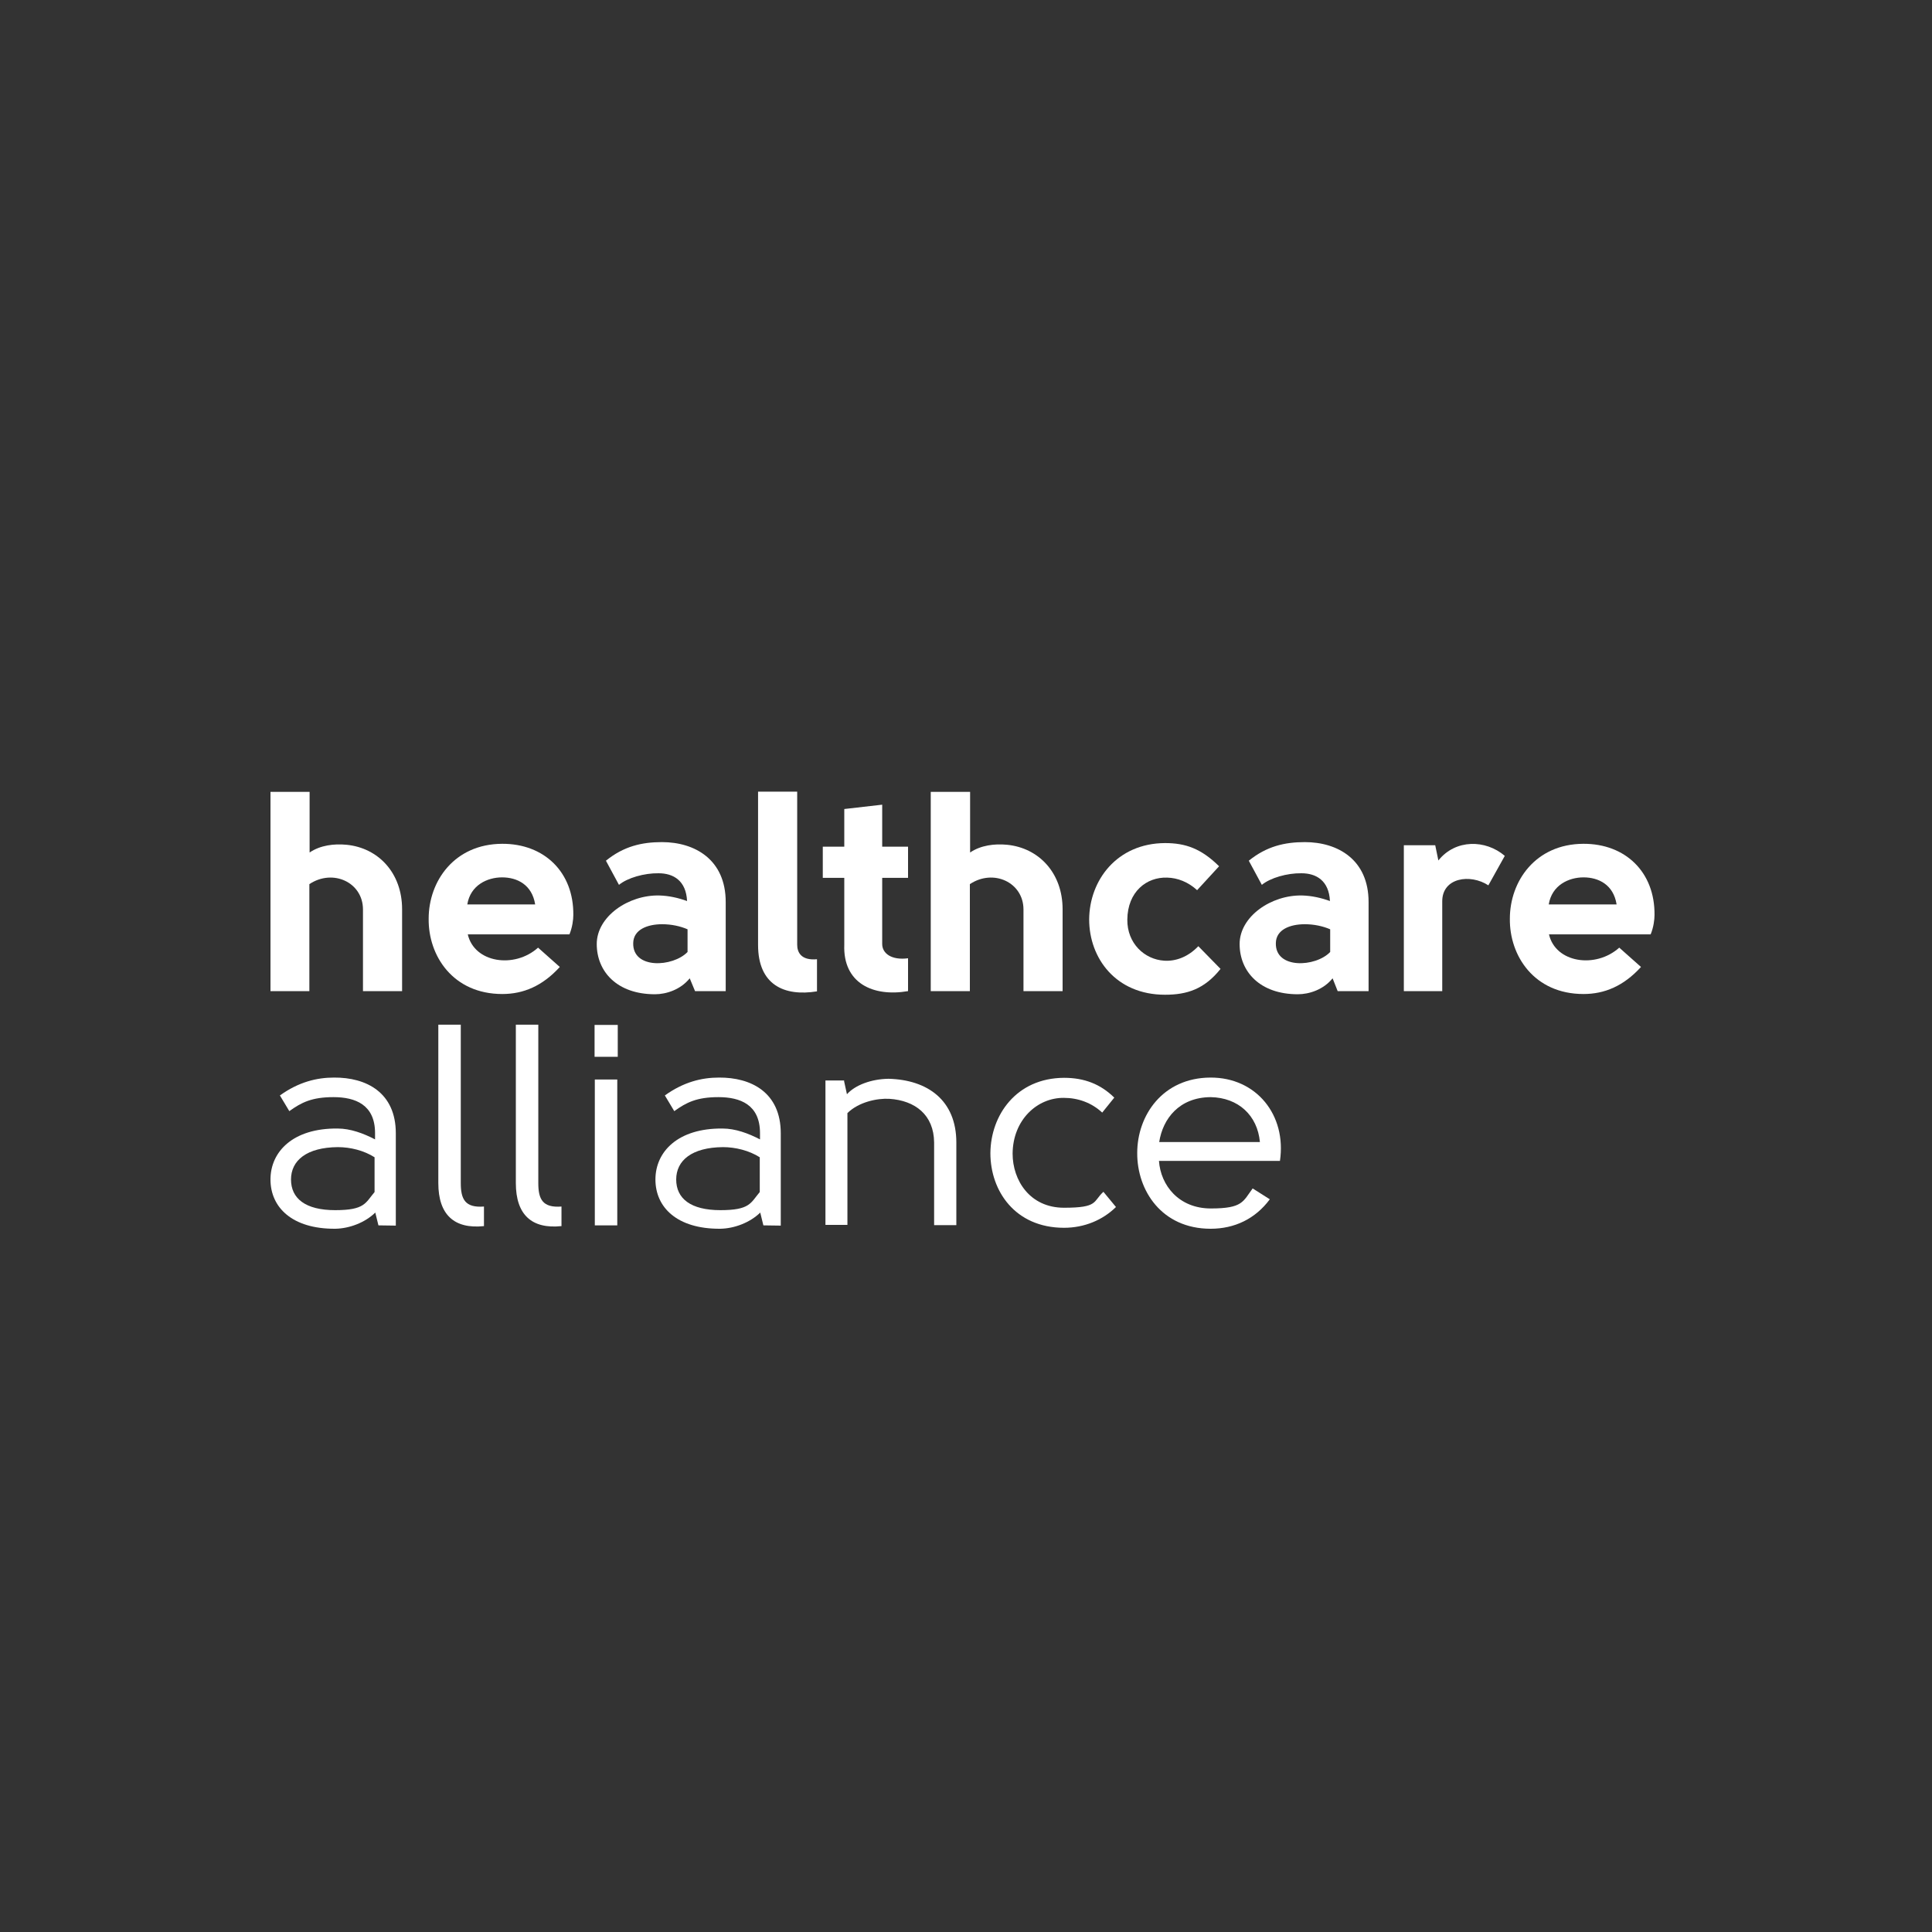 <?xml version="1.0" encoding="utf-8"?>
<!-- Generator: Adobe Illustrator 23.0.1, SVG Export Plug-In . SVG Version: 6.00 Build 0)  -->
<svg version="1.1" id="Layer_1" xmlns="http://www.w3.org/2000/svg" xmlns:xlink="http://www.w3.org/1999/xlink" x="0px" y="0px"
	 viewBox="0 0 800 800" style="enable-background:new 0 0 800 800;" xml:space="preserve">
<rect x="0" y="0" width="800" height="800" fill="#333333" stroke="none"/>
<style type="text/css">
	.st0{fill:#FFFFFF;}
</style>
<g>
	<g id="Camada_1">
		<g>
			<g>
				<path class="st0" d="M128.2,327.9v25.1c4.4-3,10.1-3.7,15.3-3.2c13.2,1.3,23,11.7,23,26.7v33.9h-16.2v-33.8
					c0-11.2-12.4-17-22.2-10.5v44.3H112v-82.5C112,327.9,128.2,327.9,128.2,327.9z"/>
				<path class="st0" d="M231.8,400.4c-7.2,7.9-15.1,11.2-23.8,11.2c-20.4,0-30.7-15.8-30.5-31.2c0-15.5,10.6-30.9,30.4-31
					c17.4-0.1,29.7,11.7,29.5,29.5c0,1.9-0.4,5.1-1.6,8h-42.1c2.7,11.8,19.3,14.3,29.1,5.5L231.8,400.4L231.8,400.4z M221.6,374.5
					c-1.3-8.2-7.5-11.2-13.7-11.2c-6.1,0-13.1,3.2-14.4,11.2H221.6z"/>
				<path class="st0" d="M287.8,410.4l-2.2-5.3c-3.8,4.7-9.7,6.6-14.4,6.6c-15.7,0-24.1-9.4-24.1-20.8s13.1-20.4,25.9-20.1
					c4,0.1,7.9,1,11.5,2.3c-0.4-8.4-5.6-11.5-11.8-11.5c-5.9-0.1-12.9,1.9-16.4,4.8l-5.4-10c7.4-6,14.9-7.7,23.2-7.7
					c13.7,0,26.4,7.3,26.4,24.8v36.9L287.8,410.4L287.8,410.4z M284.7,394.2v-9.4c-3-1.3-6.7-2.1-10.5-2.1c-6.1,0-11.9,2.2-12,7.8
					C261.9,401.4,278.6,400.5,284.7,394.2L284.7,394.2z"/>
				<path class="st0" d="M338.3,410.5c-13.6,2.2-24.4-2.7-24.4-19.2v-63.5h16.2v63.4c0,3,1.5,6.6,8.2,6V410.5L338.3,410.5z"/>
				<path class="st0" d="M376,410.4c-14.5,2.5-27-3.3-26.4-19.2v-27.7h-8.9v-12.9h8.9v-15.6l15.7-1.8v17.4H376v12.9h-10.7v27.4
					c0,3.9,3.9,6.8,10.7,5.9V410.4L376,410.4z"/>
				<path class="st0" d="M401.7,327.9v25.1c4.4-3,10.1-3.7,15.3-3.2c13.2,1.3,23,11.7,23,26.7v33.9h-16.2v-33.8
					c0-11.2-12.4-17-22.2-10.5v44.3h-16.2v-82.5H401.7z"/>
				<path class="st0" d="M495.7,368.6c-3.7-3.4-8.1-5.1-12.4-5.2c-8.5-0.3-16.4,5.8-16.5,17.4c-0.1,9.8,7.1,16.5,15.3,17
					c4.7,0.3,9.8-1.5,14.1-6l9.2,9.4c-6.7,8.4-13.9,10.7-23,10.7c-20.3,0-31.4-15.1-31.4-31.2c0.1-16.2,11.5-31.5,31.4-31.6
					c8.4,0,14.9,2.2,22.4,9.6L495.7,368.6L495.7,368.6z"/>
				<path class="st0" d="M553.9,410.4l-2.1-5.3c-3.8,4.7-9.7,6.6-14.4,6.6c-15.7,0-24.1-9.4-24.1-20.8s13.1-20.4,25.9-20.1
					c4,0.1,7.9,1,11.5,2.3c-0.4-8.4-5.6-11.5-11.8-11.5c-5.9-0.1-12.9,1.9-16.4,4.8l-5.4-10c7.4-6,14.9-7.7,23.2-7.7
					c13.7,0,26.4,7.3,26.4,24.8v36.9L553.9,410.4L553.9,410.4z M550.8,394.2v-9.4c-3-1.3-6.7-2.1-10.5-2.1c-6.1,0-11.9,2.2-12,7.8
					C528,401.4,544.8,400.5,550.8,394.2L550.8,394.2z"/>
				<path class="st0" d="M594.3,350l1.3,6.3c7.1-8.9,19.6-8.7,27.5-1.9l-6.8,12.2c-7.5-4.9-19.1-3.2-19.1,6.6v37.2h-15.9V350H594.3
					L594.3,350z"/>
				<path class="st0" d="M679.5,400.4c-7.2,7.9-15.1,11.2-23.8,11.2c-20.4,0-30.7-15.8-30.5-31.2c0-15.5,10.6-30.9,30.4-31
					c17.4-0.1,29.7,11.7,29.5,29.5c0,1.9-0.4,5.1-1.6,8h-42.1c2.7,11.8,19.3,14.3,29.1,5.5L679.5,400.4L679.5,400.4z M669.4,374.5
					c-1.3-8.2-7.5-11.2-13.7-11.2c-6.1,0-13.1,3.2-14.4,11.2H669.4z"/>
			</g>
			<g>
				<path class="st0" d="M156.7,507.4l-1.3-5.3c-4.2,4.1-10.6,6.6-16.6,6.7c-17.9,0.1-26.8-8.9-26.8-20.4s9.3-21.3,27.8-21.1
					c5.3,0,10.7,2,15.5,4.5v-2.6c0-11.8-8.2-14.9-17.2-14.9s-13.3,2.2-18.3,5.8l-3.9-6.5c7.8-5.6,15.3-7.4,22.4-7.4
					c13.3-0.1,25.6,6.1,25.6,23.1v38.2L156.7,507.4L156.7,507.4z M139.9,475c-12.9,0.1-19.4,5.5-19.4,13.4s6,12.7,18.3,12.7
					c12.3,0,12.5-3,16.3-7.5v-14.4C150.7,476.4,145.1,475,139.9,475L139.9,475z"/>
				<path class="st0" d="M200.4,507.7c-12.3,1.3-18.9-4.7-18.9-17.8v-65.6h9.3v65.6c0,6.7,1.8,10.3,9.6,9.7V507.7L200.4,507.7z"/>
				<path class="st0" d="M232.5,507.7c-12.3,1.3-18.9-4.7-18.9-17.8v-65.6h9.3v65.6c0,6.7,1.8,10.3,9.6,9.7V507.7L232.5,507.7z"/>
				<path class="st0" d="M246.2,437.6v-13.2h9.6v13.2H246.2z M246.3,507.4V447h9.3v60.4H246.3z"/>
				<path class="st0" d="M316.1,507.4l-1.3-5.3c-4.2,4.1-10.6,6.6-16.6,6.7c-17.9,0.1-26.8-8.9-26.8-20.4s9.3-21.3,27.8-21.1
					c5.3,0,10.7,2,15.5,4.5v-2.6c0-11.8-8.2-14.9-17.2-14.9c-9,0-13.3,2.2-18.3,5.8l-3.9-6.5c7.8-5.6,15.3-7.4,22.4-7.4
					c13.3-0.1,25.6,6.1,25.6,23.1v38.2L316.1,507.4L316.1,507.4z M299.4,475c-12.9,0.1-19.4,5.5-19.4,13.4s6,12.7,18.3,12.7
					s12.5-3,16.3-7.5v-14.4C310.2,476.4,304.5,475,299.4,475L299.4,475z"/>
				<path class="st0" d="M349.5,447.6l1.2,5.5c3.4-3.8,10.1-6.3,17.2-6.4c16.2,0.4,28.1,8.9,28.1,26.4v34.2h-9.2v-34.2
					c-0.1-11.5-7.9-17.4-18.5-18.1c-5.1-0.3-12.7,1.3-17.4,5.9v46.3h-9.1v-59.8h7.8L349.5,447.6z"/>
				<path class="st0" d="M456.4,460.7c-4.4-4.1-10-6.1-15.9-6.1c-11-0.1-21.1,9.1-21.2,23.1c0,11,7.1,22.4,21.3,22.4
					c14.3,0,11.9-2.6,16.3-6.6l5.2,6.3c-5.5,5.4-13.1,8.6-21.5,8.6c-20.3,0-30.5-15.3-30.5-30.9c0.1-15.6,10.6-31.1,30.5-31.2
					c8.4,0,15.1,2.6,20.8,8.2L456.4,460.7L456.4,460.7z"/>
				<path class="st0" d="M518.7,492.1l7.1,4.5c-6,8.1-14.6,12.2-24.5,12.2c-20.3,0-30.5-15.9-30.4-31.4c0-15.5,10.5-31.1,30.3-31.2
					c19-0.1,31.6,15.5,28.8,34.5h-50.1c0.7,10.1,8.2,19.7,21.5,19.7C514.6,500.4,514.7,497.5,518.7,492.1L518.7,492.1z M521.7,472.9
					c-1-11-8.9-18.4-20.4-18.6c-13,0.1-19.8,8.9-21.3,18.6H521.7z"/>
			</g>
		</g>
	</g>
</g>
</svg>
